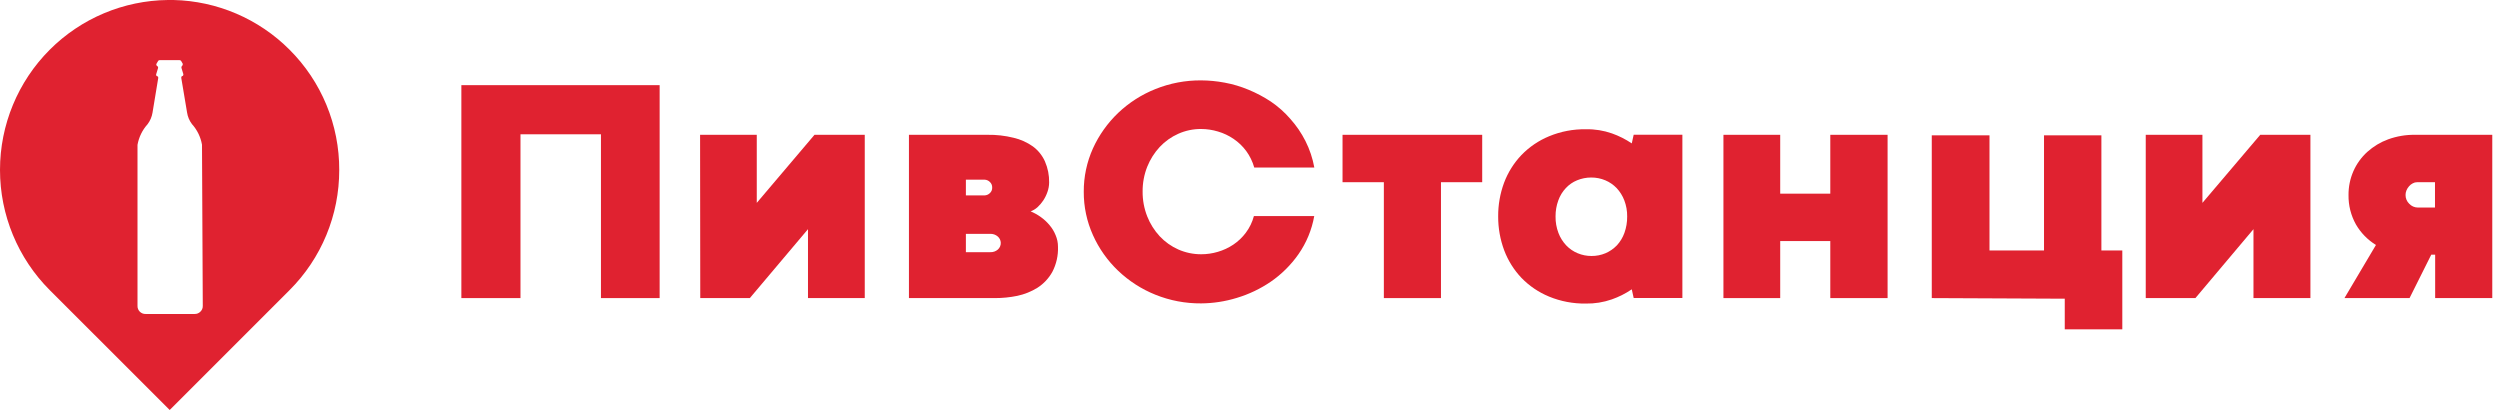 <?xml version="1.0" encoding="UTF-8"?> <svg xmlns="http://www.w3.org/2000/svg" width="288" height="48" viewBox="0 0 288 48" fill="none"> <g clip-path="url(#clip0_169_453)"> <path d="M33.36 5.73C29.808 2.169 25.018 0.116 19.99 0H19.34C14.229 0.057 9.343 2.114 5.73 5.73C2.061 9.403 -0 14.383 -0 19.575C-0 24.767 2.061 29.747 5.73 33.42L19.55 47.23L33.36 33.42C35.176 31.604 36.617 29.448 37.598 27.075C38.58 24.702 39.083 22.158 39.08 19.59C39.09 17.016 38.589 14.467 37.607 12.088C36.625 9.709 35.182 7.548 33.36 5.73V5.73ZM23.36 35.24C23.364 35.363 23.342 35.485 23.296 35.599C23.249 35.713 23.179 35.815 23.09 35.9C23.003 35.989 22.899 36.059 22.784 36.106C22.668 36.153 22.544 36.174 22.42 36.17H16.78C16.654 36.175 16.529 36.153 16.412 36.106C16.295 36.06 16.189 35.99 16.1 35.9C16.014 35.813 15.947 35.71 15.902 35.597C15.858 35.483 15.836 35.362 15.84 35.24V16.69C15.995 15.803 16.398 14.979 17 14.31C17.296 13.92 17.491 13.463 17.57 12.98L18.23 8.98C18.236 8.942 18.231 8.902 18.215 8.867C18.199 8.831 18.173 8.801 18.14 8.78H18.08C18.044 8.758 18.015 8.724 17.999 8.685C17.983 8.645 17.98 8.601 17.99 8.56L18.21 7.83C18.219 7.781 18.21 7.731 18.187 7.687C18.163 7.644 18.126 7.61 18.08 7.59C18.044 7.561 18.019 7.52 18.01 7.474C18.001 7.428 18.008 7.381 18.03 7.34L18.21 7.03C18.227 6.999 18.251 6.974 18.281 6.956C18.311 6.939 18.345 6.93 18.38 6.93H20.7C20.735 6.93 20.769 6.939 20.799 6.956C20.829 6.974 20.854 6.999 20.87 7.03L21.05 7.34C21.06 7.373 21.06 7.407 21.05 7.44C21.05 7.47 21.043 7.499 21.029 7.525C21.015 7.551 20.995 7.574 20.97 7.59C20.941 7.618 20.919 7.653 20.907 7.691C20.895 7.729 20.892 7.77 20.9 7.81L21.12 8.54C21.128 8.581 21.123 8.624 21.107 8.663C21.091 8.702 21.065 8.736 21.03 8.76H20.97C20.939 8.783 20.914 8.813 20.898 8.848C20.883 8.883 20.876 8.922 20.88 8.96L21.55 12.96C21.622 13.443 21.815 13.9 22.11 14.29C22.713 14.959 23.115 15.783 23.27 16.67L23.36 35.24Z" fill="#E02230"></path> <path d="M69.23 34.34V15.47H59.96V34.34H53.15V9.81H75.99V34.34H69.23Z" fill="#E02230"></path> <path d="M80.65 15.53H87.18V23.37L93.83 15.53H99.62V34.34H93.08V26.4L86.38 34.34H80.67L80.65 15.53Z" fill="#E02230"></path> <path d="M114.61 34.34H104.71V15.53H113.76C114.77 15.513 115.779 15.628 116.76 15.87C117.562 16.054 118.319 16.394 118.99 16.87C119.595 17.317 120.074 17.913 120.38 18.6C120.713 19.366 120.877 20.195 120.86 21.03C120.856 21.395 120.792 21.756 120.67 22.1C120.55 22.453 120.386 22.789 120.18 23.1C119.989 23.386 119.764 23.648 119.51 23.88C119.281 24.083 119.017 24.242 118.73 24.35C119.147 24.525 119.543 24.746 119.91 25.01C120.282 25.275 120.618 25.588 120.91 25.94C121.205 26.286 121.441 26.678 121.61 27.1C121.79 27.52 121.882 27.973 121.88 28.43C121.917 29.433 121.693 30.429 121.23 31.32C120.821 32.057 120.237 32.682 119.53 33.14C118.814 33.586 118.025 33.904 117.2 34.08C116.348 34.256 115.48 34.343 114.61 34.34V34.34ZM113.45 20.7H111.27V22.51H113.43C113.65 22.501 113.86 22.412 114.02 22.26C114.114 22.179 114.188 22.077 114.237 21.962C114.286 21.848 114.307 21.724 114.3 21.6C114.304 21.478 114.281 21.356 114.233 21.244C114.184 21.131 114.112 21.031 114.02 20.95C113.866 20.801 113.664 20.713 113.45 20.7V20.7ZM111.27 26.94V29.05H114.08C114.398 29.065 114.709 28.958 114.95 28.75C115.06 28.653 115.148 28.533 115.207 28.398C115.266 28.263 115.294 28.117 115.29 27.97C115.286 27.833 115.253 27.698 115.195 27.575C115.136 27.451 115.053 27.34 114.95 27.25C114.7 27.03 114.372 26.919 114.04 26.94H111.27Z" fill="#E02230"></path> <path d="M151.41 19.3H144.49C144.296 18.613 143.981 17.966 143.56 17.39C143.158 16.849 142.668 16.379 142.11 16C141.558 15.624 140.951 15.337 140.31 15.15C139.681 14.96 139.027 14.863 138.37 14.86C137.464 14.853 136.567 15.041 135.74 15.41C134.932 15.769 134.205 16.286 133.6 16.93C132.984 17.595 132.496 18.368 132.16 19.21C131.801 20.121 131.621 21.092 131.63 22.07C131.622 23.049 131.802 24.019 132.16 24.93C132.493 25.776 132.982 26.553 133.6 27.22C134.205 27.864 134.932 28.381 135.74 28.74C136.569 29.105 137.464 29.292 138.37 29.29C139.023 29.292 139.674 29.197 140.3 29.01C140.932 28.826 141.532 28.546 142.08 28.18C142.634 27.809 143.121 27.346 143.52 26.81C143.951 26.236 144.267 25.584 144.45 24.89H151.4C151.122 26.472 150.5 27.974 149.58 29.29C148.718 30.52 147.645 31.587 146.41 32.44C145.202 33.267 143.873 33.901 142.47 34.32C141.141 34.728 139.76 34.941 138.37 34.95C136.565 34.965 134.774 34.625 133.1 33.95C131.508 33.311 130.052 32.374 128.81 31.19C127.586 30.025 126.601 28.632 125.91 27.09C125.202 25.519 124.84 23.814 124.85 22.09C124.84 20.367 125.202 18.661 125.91 17.09C126.608 15.558 127.593 14.174 128.81 13.01C130.052 11.829 131.508 10.896 133.1 10.26C134.774 9.586 136.565 9.246 138.37 9.26C139.279 9.265 140.186 9.352 141.08 9.52C142.016 9.692 142.931 9.964 143.81 10.33C144.716 10.701 145.583 11.16 146.4 11.7C147.234 12.266 147.99 12.938 148.65 13.7C149.339 14.47 149.924 15.328 150.39 16.25C150.875 17.212 151.218 18.24 151.41 19.3V19.3Z" fill="#E02230"></path> <path d="M159.42 34.34V20.99H154.66V15.53H170.75V20.99H166V34.34H159.42Z" fill="#E02230"></path> <path d="M172.59 24.94C172.579 23.613 172.809 22.294 173.27 21.05C173.716 19.863 174.396 18.778 175.27 17.86C176.171 16.929 177.253 16.194 178.45 15.7C179.796 15.141 181.243 14.866 182.7 14.89C183.721 14.87 184.737 15.032 185.7 15.37C186.506 15.655 187.272 16.042 187.98 16.52L188.2 15.52H193.81V34.33H188.2L187.98 33.33C187.267 33.815 186.494 34.205 185.68 34.49C184.716 34.826 183.701 34.989 182.68 34.97C181.234 34.991 179.798 34.719 178.46 34.17C177.264 33.679 176.181 32.948 175.28 32.02C174.406 31.101 173.726 30.017 173.28 28.83C172.817 27.585 172.584 26.267 172.59 24.94V24.94ZM179.2 24.94C179.19 25.585 179.302 26.226 179.53 26.83C179.73 27.36 180.033 27.846 180.42 28.26C180.792 28.652 181.241 28.962 181.74 29.17C182.25 29.384 182.797 29.493 183.35 29.49C183.903 29.493 184.451 29.384 184.96 29.17C185.449 28.959 185.891 28.653 186.26 28.27C186.643 27.857 186.939 27.37 187.13 26.84C187.349 26.23 187.457 25.587 187.45 24.94C187.459 24.305 187.347 23.673 187.12 23.08C186.92 22.558 186.621 22.079 186.24 21.67C185.869 21.284 185.424 20.977 184.93 20.77C184.42 20.556 183.873 20.448 183.32 20.45C182.758 20.446 182.2 20.555 181.68 20.77C181.191 20.969 180.751 21.273 180.39 21.66C180.005 22.068 179.709 22.551 179.52 23.08C179.304 23.669 179.195 24.292 179.2 24.92V24.94Z" fill="#E02230"></path> <path d="M198.54 34.34V15.53H205.08V22.31H210.85V15.53H217.45V34.34H210.85V27.77H205.08V34.34H198.54Z" fill="#E02230"></path> <path d="M222.54 34.34V15.59H229.19V28.85H235.47V15.59H242.08V28.85H244.39H244.49V37.94H237.86V34.41L222.54 34.34Z" fill="#E02230"></path> <path d="M247.19 15.53H253.72V23.37L260.38 15.53H266.16V34.34H259.6V26.4L252.91 34.34H247.19V15.53Z" fill="#E02230"></path> <path d="M270.08 34.34L273.71 28.22C272.755 27.635 271.96 26.82 271.4 25.85C270.824 24.818 270.531 23.652 270.55 22.47C270.541 21.517 270.735 20.572 271.12 19.7C271.491 18.864 272.033 18.115 272.71 17.5C273.413 16.867 274.231 16.374 275.12 16.05C276.107 15.693 277.151 15.517 278.2 15.53H287.11V34.34H280.53V29.34H280.08L277.58 34.34H270.08ZM278.51 23.91H280.51V20.99H278.45C278.275 20.989 278.102 21.034 277.95 21.12C277.785 21.203 277.639 21.319 277.52 21.46C277.394 21.602 277.292 21.764 277.22 21.94C277.152 22.108 277.118 22.288 277.12 22.47C277.118 22.657 277.155 22.841 277.227 23.013C277.299 23.185 277.406 23.341 277.54 23.47C277.668 23.608 277.822 23.718 277.994 23.794C278.166 23.87 278.352 23.909 278.54 23.91H278.51Z" fill="#E02230"></path> </g> <defs> <clipPath id="clip0_169_453"> <rect width="287.14" height="47.23" fill="white"></rect> </clipPath> </defs> </svg> 